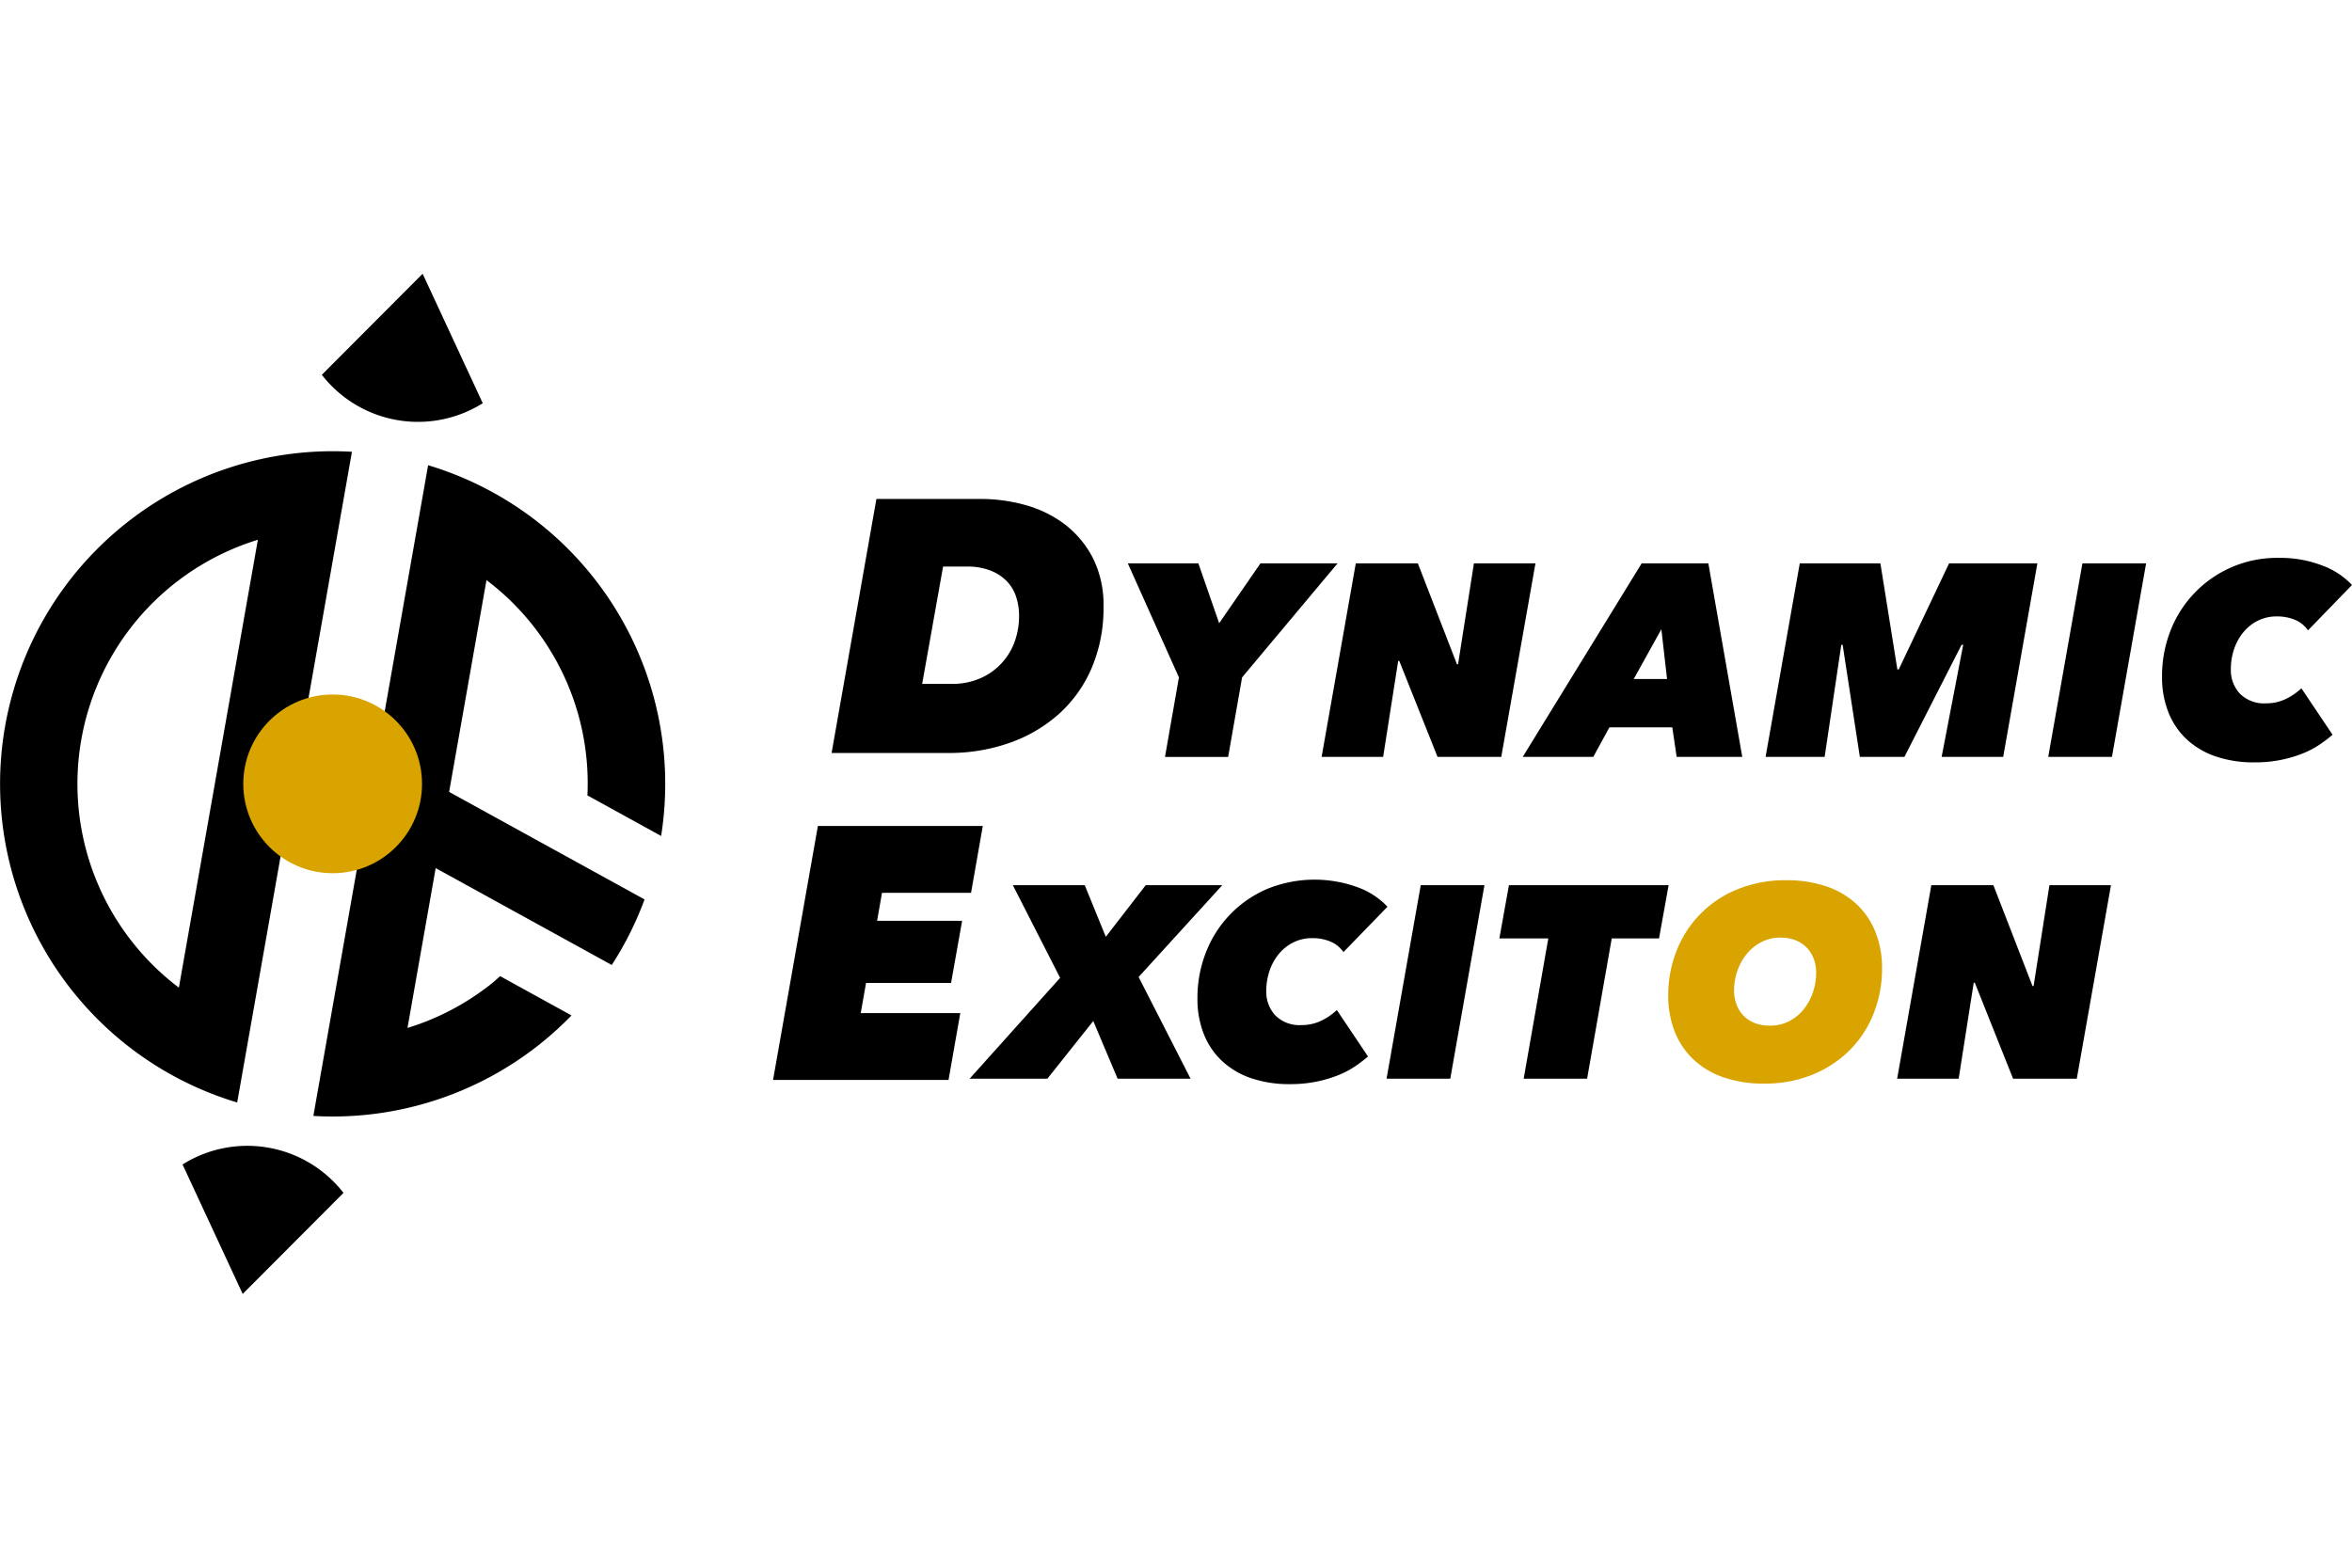 <svg xmlns="http://www.w3.org/2000/svg" width="480" height="320" viewBox="0 0 480 320"><g id="レイヤー_2" data-name="レイヤー 2"><g id="レイヤー_1-2" data-name="レイヤー 1"><rect width="480" height="320" style="fill:#fff"/><path d="M77.033,153.6l-2.744,15.552,50.559,27.824a67.338,67.338,0,0,0,6.69-13.381Z"/><path d="M52.626,110.18,36.505,201.6A52.128,52.128,0,0,1,52.626,110.18m19.2-17.961A67.9,67.9,0,0,0,48.405,225.043Z"/><path d="M86.252,55.877,65.68,76.506a24.849,24.849,0,0,0,32.842,5.8Z"/><path d="M49.529,264.123,70.1,243.494a24.851,24.851,0,0,0-32.842-5.8Z"/><path d="M102.07,199.257c-.664.578-1.306,1.178-2,1.722a52.2,52.2,0,0,1-16.909,8.849l16.121-91.419a51.981,51.981,0,0,1,20.6,43.952l15.041,8.279A67.9,67.9,0,0,0,87.372,94.963L63.95,227.787a67.876,67.876,0,0,0,52.681-20.515Z"/><circle cx="67.89" cy="160.003" r="18.239" style="fill:#daa400"/><path d="M217.133,106.9a23.837,23.837,0,0,0-7.976-3.838,33.588,33.588,0,0,0-8.849-1.212H178.857L169.714,153.7H193.5a37.1,37.1,0,0,0,12.64-2.1,30.029,30.029,0,0,0,10.051-5.942,26.808,26.808,0,0,0,6.632-9.377,31.13,31.13,0,0,0,2.385-12.366,21.291,21.291,0,0,0-2.261-10.187A20.531,20.531,0,0,0,217.133,106.9Zm-10.017,23.959a12.884,12.884,0,0,1-6.966,7.557,14.337,14.337,0,0,1-6,1.182H188.2l.066-.39,4.2-23.56h4.878a12.9,12.9,0,0,1,4.756.8,9.431,9.431,0,0,1,3.344,2.163,8.354,8.354,0,0,1,1.93,3.212,12.41,12.41,0,0,1,.6,3.9A15.425,15.425,0,0,1,207.116,130.861Z"/><path d="M253.487,138.268l-2.844,16.239H237.752l2.844-16.239L230.168,115h14.4l4.24,12.217L257.233,115h15.735Z"/><path d="M293.377,154.5l-7.81-19.59h-.224l-3.068,19.59H269.718l6.974-39.5h12.667l7.981,20.588h.224L300.8,115h12.557l-6.977,39.5Z"/><path d="M342.176,154.5l-.894-6.031H328.449l-3.29,6.031h-14.4L335.032,115h13.613l6.92,39.5Zm-3.124-26.06L333.416,138.6h6.8Z"/><path d="M396.251,154.5l4.4-22.878h-.334L388.655,154.5h-9.093l-3.512-22.878h-.274l-3.4,22.878H360.323L367.3,115h16.456l3.463,21.648h.28L397.767,115h18.025l-6.978,39.5Z"/><path d="M418.006,154.5l6.975-39.5h13l-6.971,39.5Z"/><path d="M473.344,152.017a18.4,18.4,0,0,1-3.489,1.814,26.077,26.077,0,0,1-4.382,1.284,26.656,26.656,0,0,1-5.384.5,23.939,23.939,0,0,1-7.951-1.228,16.471,16.471,0,0,1-5.916-3.518,15.1,15.1,0,0,1-3.708-5.523,19.313,19.313,0,0,1-1.282-7.2,25.352,25.352,0,0,1,1.756-9.485,23.287,23.287,0,0,1,22-14.787,23.786,23.786,0,0,1,9.039,1.6A15.653,15.653,0,0,1,480,119.409l-8.983,9.262a6.025,6.025,0,0,0-2.652-2.15,9.429,9.429,0,0,0-3.71-.694,8.51,8.51,0,0,0-3.852.864,9.063,9.063,0,0,0-2.954,2.344,10.707,10.707,0,0,0-1.9,3.429,12.754,12.754,0,0,0-.674,4.186,7.048,7.048,0,0,0,1.816,4.912,6.955,6.955,0,0,0,5.438,2,8.978,8.978,0,0,0,3.962-.888,12.4,12.4,0,0,0,3.18-2.18l6.363,9.484A29.613,29.613,0,0,1,473.344,152.017Z"/><path d="M166.916,168.6l-9.152,51.845h35.814l2.4-13.652H175.661l1.082-6.149h17.351l2.258-12.689H179l1-5.706h18.171l2.4-13.649Z"/><path d="M228.084,220.184l-4.967-11.772-9.37,11.772H197.882L216.351,199.6,206.7,180.682h14.675l4.3,10.543,8.148-10.543h15.625l-17.077,18.743,10.6,20.759Z"/><path d="M276.49,217.7A18.259,18.259,0,0,1,273,219.512a25.983,25.983,0,0,1-4.38,1.282,26.445,26.445,0,0,1-5.384.5,23.915,23.915,0,0,1-7.951-1.229,16.442,16.442,0,0,1-5.916-3.518,15.105,15.105,0,0,1-3.71-5.522,19.34,19.34,0,0,1-1.282-7.2,25.352,25.352,0,0,1,1.756-9.485,23.157,23.157,0,0,1,12.47-12.889,25.666,25.666,0,0,1,18.581-.3,15.7,15.7,0,0,1,5.973,3.932l-8.985,9.263a6.036,6.036,0,0,0-2.654-2.15,9.407,9.407,0,0,0-3.708-.7,8.5,8.5,0,0,0-3.852.866A9.051,9.051,0,0,0,261,194.711a10.77,10.77,0,0,0-1.9,3.428,12.784,12.784,0,0,0-.674,4.186,7.059,7.059,0,0,0,1.816,4.913,6.97,6.97,0,0,0,5.441,2,8.966,8.966,0,0,0,3.962-.89,12.386,12.386,0,0,0,3.178-2.178l6.364,9.484A29.328,29.328,0,0,1,276.49,217.7Z"/><path d="M282.973,220.184l6.974-39.5h13l-6.972,39.5Z"/><path d="M328.925,191.557,323.9,220.18H310.956l5.025-28.623h-9.989l1.956-10.877h32.586l-1.956,10.877Z"/><path d="M360.043,221.186a24.877,24.877,0,0,1-8.4-1.31,16.824,16.824,0,0,1-6.137-3.712,15.747,15.747,0,0,1-3.766-5.692,19.782,19.782,0,0,1-1.282-7.253,24.432,24.432,0,0,1,1.726-9.2,22.178,22.178,0,0,1,12.417-12.5,25.47,25.47,0,0,1,9.848-1.842,24.993,24.993,0,0,1,8.455,1.312,16.891,16.891,0,0,1,6.136,3.712,15.768,15.768,0,0,1,3.764,5.691,19.813,19.813,0,0,1,1.287,7.254,24.754,24.754,0,0,1-1.707,9.2,21.963,21.963,0,0,1-4.852,7.476,22.937,22.937,0,0,1-7.588,5.022A25.6,25.6,0,0,1,360.043,221.186Zm10.6-22.6a8.3,8.3,0,0,0-.474-2.818,6.561,6.561,0,0,0-1.4-2.288,6.439,6.439,0,0,0-2.287-1.534,8.161,8.161,0,0,0-3.1-.558,8.35,8.35,0,0,0-3.934.92,9.5,9.5,0,0,0-2.984,2.428,11.1,11.1,0,0,0-1.9,3.462,12.058,12.058,0,0,0-.674,3.956,8.252,8.252,0,0,0,.474,2.819,6.547,6.547,0,0,0,1.4,2.288,6.432,6.432,0,0,0,2.286,1.536,8.29,8.29,0,0,0,3.154.558,8.415,8.415,0,0,0,3.906-.894,9.252,9.252,0,0,0,2.957-2.4,11.24,11.24,0,0,0,1.9-3.461,12.378,12.378,0,0,0,.674-4.01Z" style="fill:#daa400"/><path d="M410.834,220.184l-7.81-19.585H402.8l-3.071,19.585H387.175l6.974-39.5h12.665l7.98,20.585h.224l3.234-20.585h12.557l-6.974,39.5Z"/></g></g></svg>